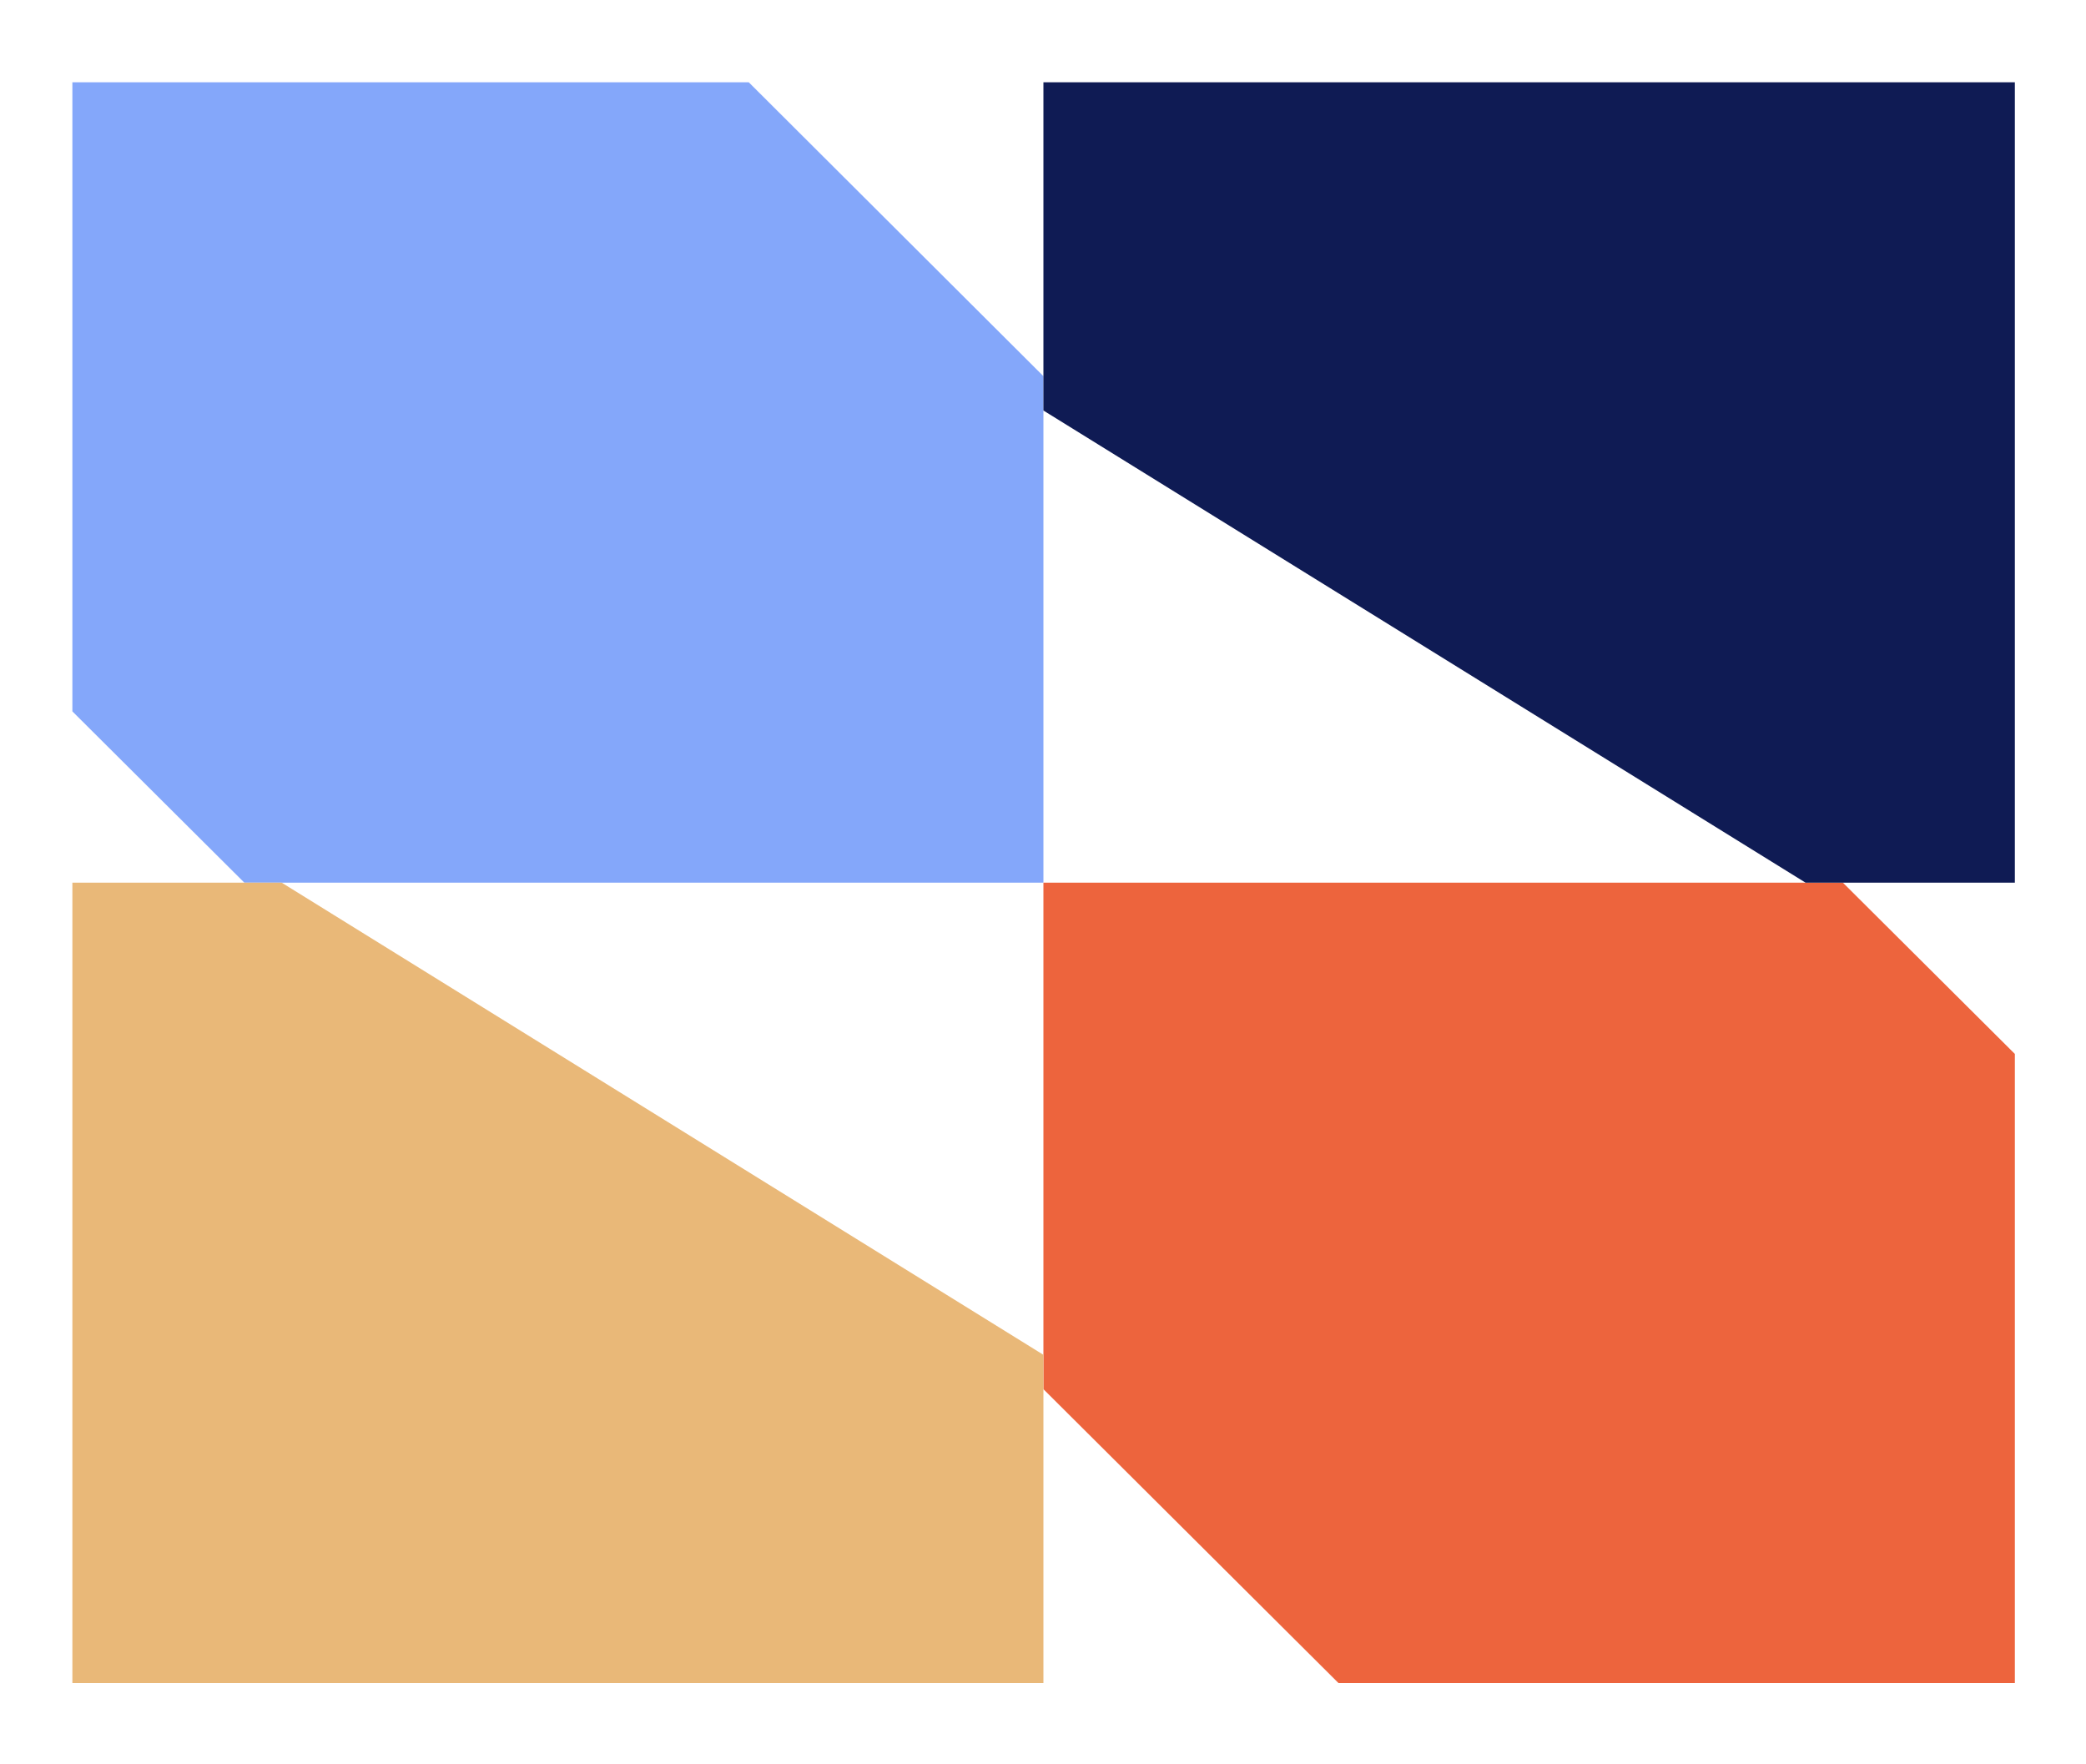 <svg width="634" height="536" viewBox="0 0 634 536" fill="none" xmlns="http://www.w3.org/2000/svg">
<path d="M22 216.202V25H227.566L317.127 114.327V268.258H74.265L22 216.202Z" fill="#84A7FA"/>
<path d="M612.379 320.314V511.516H406.813L317.127 422.189V268.258H560.114L612.379 320.314Z" fill="#ED643D"/>
<path d="M546.643 25H515.833H317.127V124.763L548.763 268.258H612.379V228.875V126.875V25H546.643Z" fill="#0F1B54"/>
<path d="M85.616 268.258H22V307.641V409.641V511.516H87.612H118.546H317.127V411.753L85.616 268.258Z" fill="#E9B878"/>
</svg>
